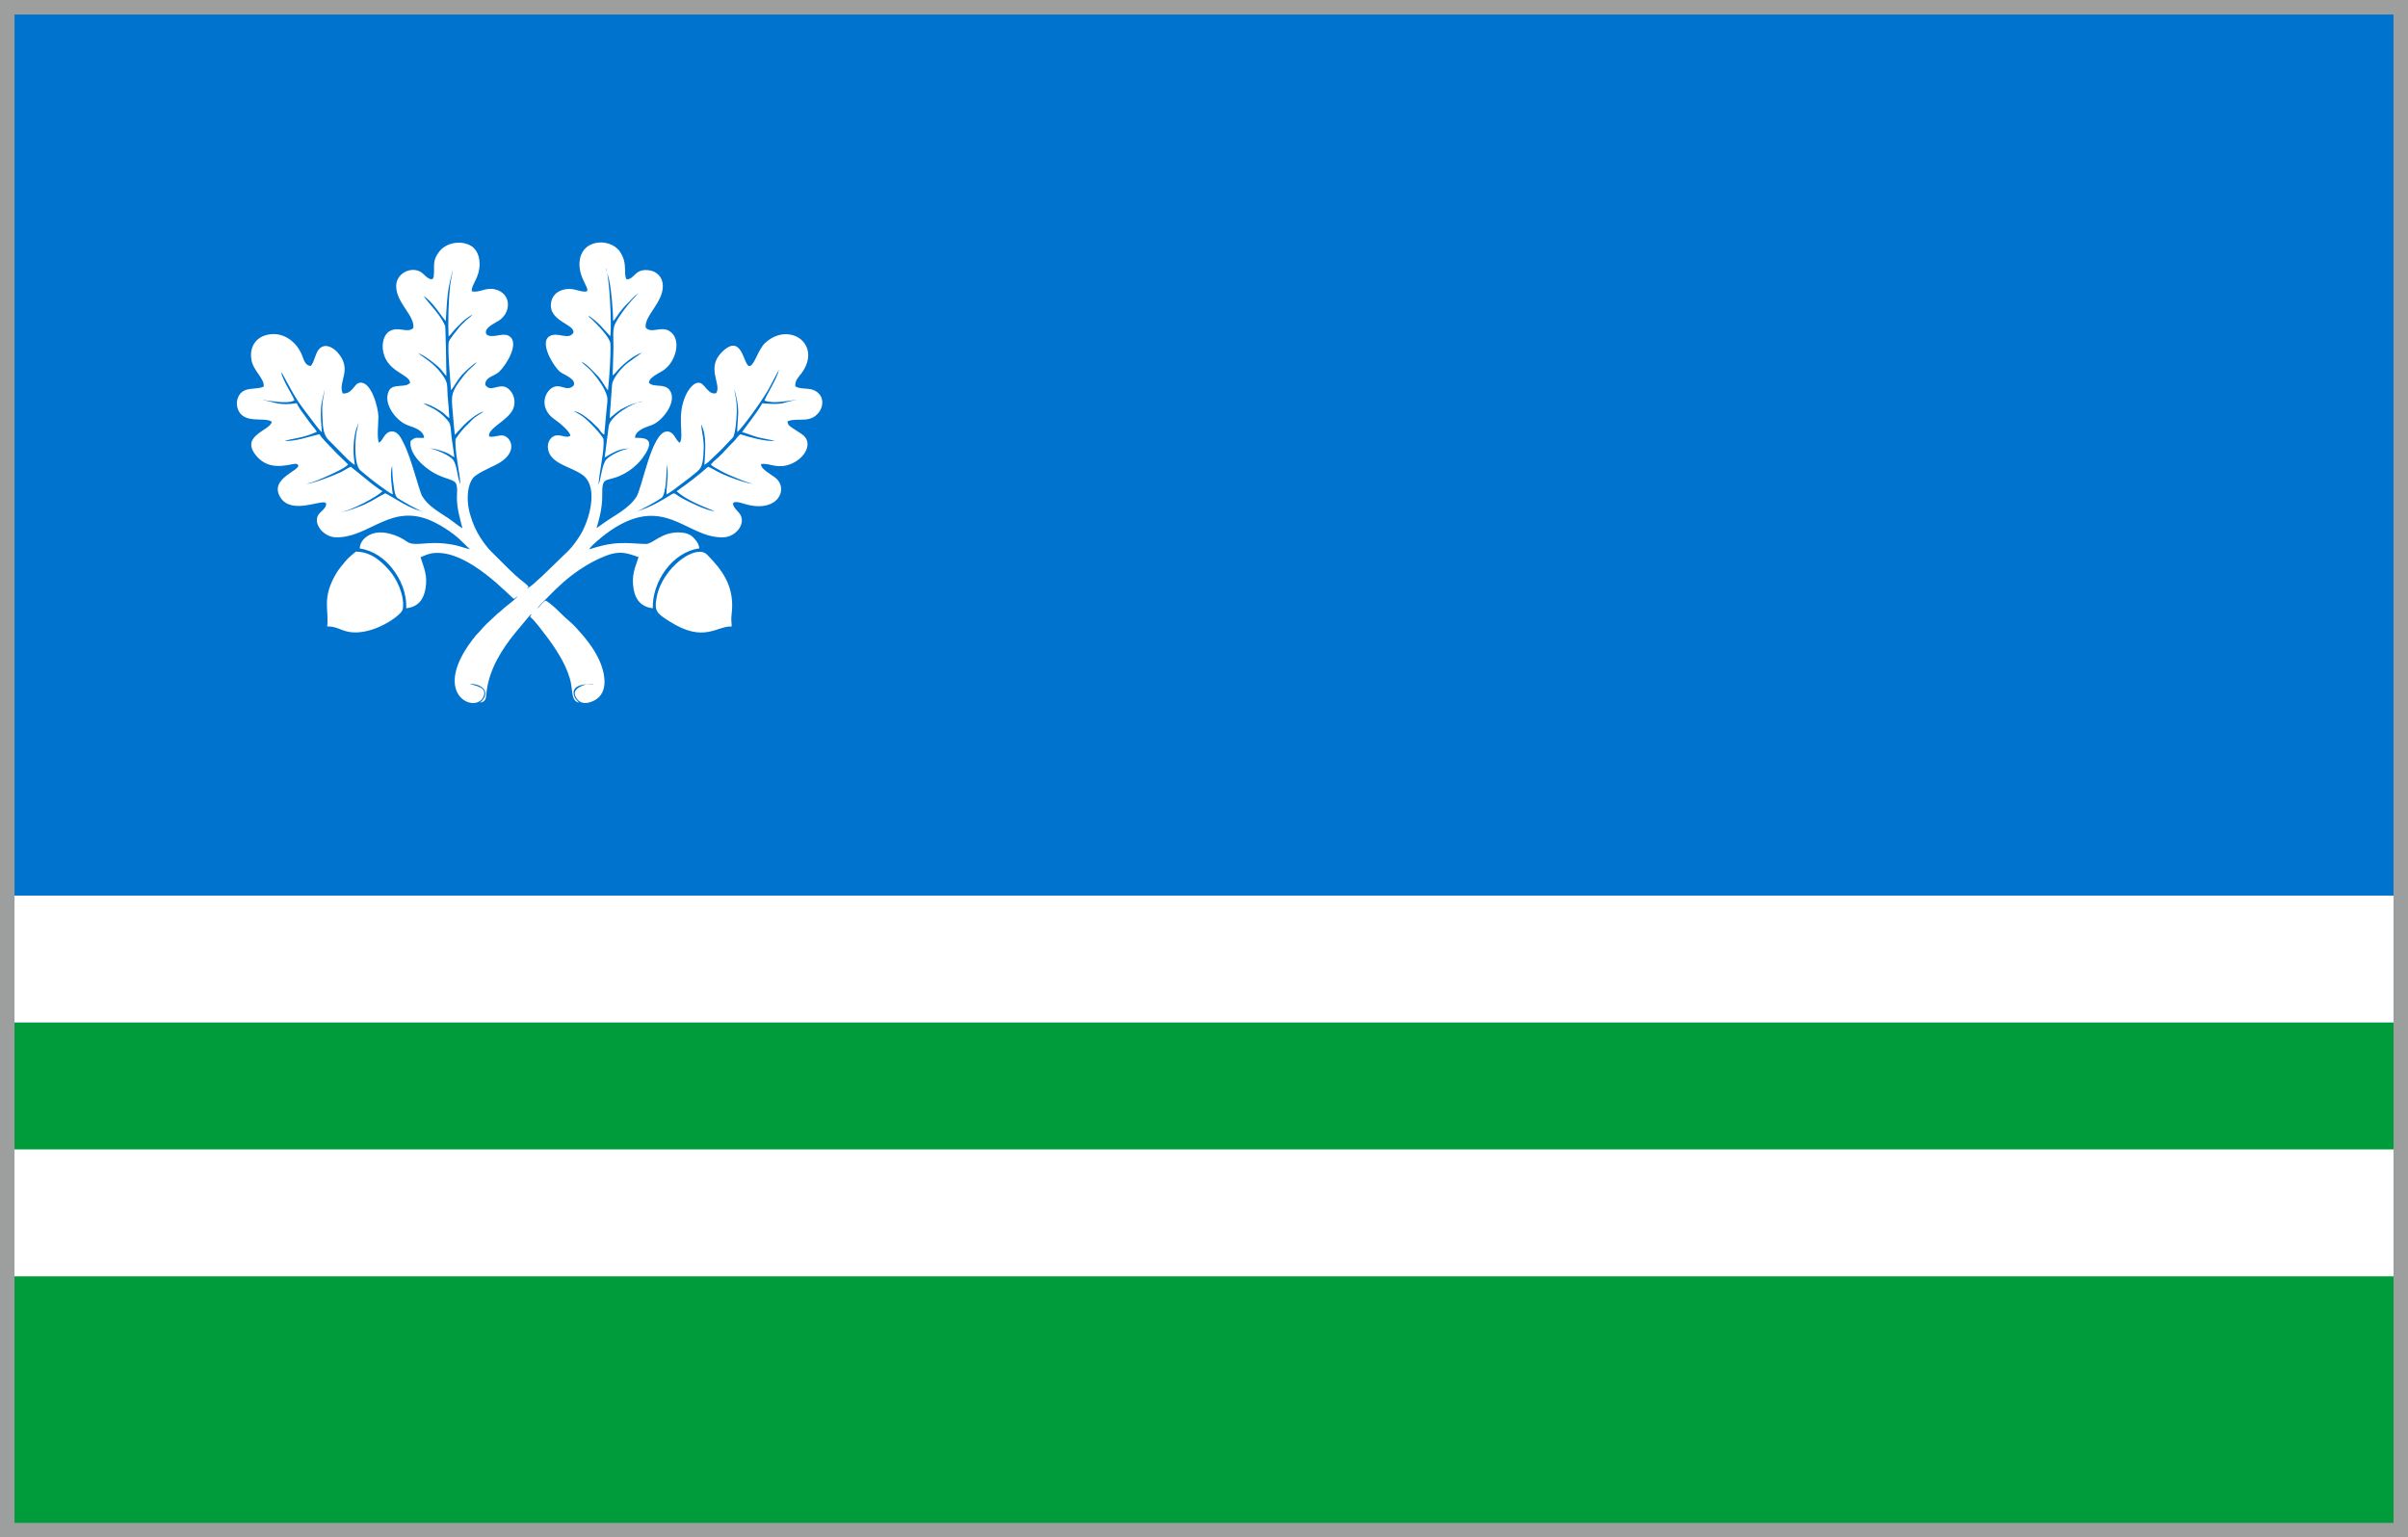 <?xml version="1.0" encoding="UTF-8"?>
<!DOCTYPE svg PUBLIC "-//W3C//DTD SVG 1.1//EN" "http://www.w3.org/Graphics/SVG/1.1/DTD/svg11.dtd">
<!-- Creator: CorelDRAW 2021.5 -->
<svg xmlns="http://www.w3.org/2000/svg" xml:space="preserve" width="166mm" height="106mm" version="1.1" style="shape-rendering:geometricPrecision; text-rendering:geometricPrecision; image-rendering:optimizeQuality; fill-rule:evenodd; clip-rule:evenodd"
viewBox="0 0 16594 10596.17"
 xmlns:xlink="http://www.w3.org/1999/xlink"
 xmlns:xodm="http://www.corel.com/coreldraw/odm/2003">
 <rect x="0" y="0" width="16594" height="10596.17" fill="#333333" stroke="none"/>
 <defs>
  <style type="text/css">
   <![CDATA[
    .str0 {stroke:#9D9E9E;stroke-width:99.96;stroke-miterlimit:22.926}
    .fil3 {fill:none}
    .fil0 {fill:#0073CF}
    .fil1 {fill:#009B3A}
    .fil2 {fill:white}
   ]]>
  </style>
 </defs>
 <g id="Layer_x0020_1">
  <g id="_1911816404432">
   <rect class="fil0" x="49.98" y="49.98" width="16494.04" height="10496.21"/>
   <rect class="fil1" x="49.98" y="7048.74" width="16494.04" height="3497.45"/>
   <rect class="fil2" x="49.98" y="7922.14" width="16494.04" height="874.68"/>
   <rect class="fil2" x="49.98" y="6172.77" width="16494.04" height="874.68"/>
   <path class="fil2" d="M2254.56 4317.48c14.16,-114.25 -39.37,-193.42 62.16,-364.7 19.59,-33.07 39.67,-54.66 60.31,-80.3 24.69,-30.63 45.4,-45.05 74.46,-70.16 111.94,-0.46 185.65,78.12 230.28,127.68 46.01,51.12 109.54,169.04 93.85,269.02 -6.57,41.88 -209.49,186.25 -372.88,155.82 -58.15,-10.83 -81.16,-37.45 -148.18,-37.37zm2826.52 -1337.95c-2.79,-44.01 8.31,-103.63 5.47,-156.96 -4.1,-76.67 -24.85,-125.9 -25.51,-142.79 1.52,40.66 18.76,70.46 16.01,167.19 -1.06,37.23 -9.14,143.41 -25.73,167.25l-47.11 49.76c-16.27,17.84 -30.39,32.44 -47.78,49.1l-74.53 70.73c-9.86,8.53 -17.26,14.23 -27.52,20.47 3.66,-92.26 19.08,-200.02 -22.85,-279.32 5,59.34 20.15,98.26 17.78,169.33 -4.76,142.18 -21.76,135.1 -88.46,191.58l-110.09 83.68c-16.99,11.54 -40.59,30.68 -58.17,38 0.72,-76.16 16.75,-126.96 2.73,-206.95 -2.26,47.21 -3.04,206.69 -37.01,231.6 -21,15.38 -149.61,89.73 -170.66,90.33 29.34,-2.21 103.64,-36.89 131.74,-51.78 170.84,-90.52 91.24,-83.53 186.49,-33.6 54.01,28.31 164.12,82.19 220.97,87.15 -94.64,-38.27 -196.1,-78.11 -264.2,-138.42 81.22,-56.25 149.4,-109.43 217.45,-169.14 54.43,25.24 64.48,38.95 142.13,68.85 43.31,16.68 119.27,44.53 162.37,49.21 -48.04,-13.98 -101.77,-35.9 -150.1,-56.69 -41.47,-17.83 -68.86,-32.36 -105.57,-54.32 -4.42,-2.65 -12.58,-7.47 -15.13,-9.25 -14.63,-10.11 -12.22,-11.16 -14.2,-13.83 16.31,-21.71 33.71,-32.64 51.59,-49.24 39.56,-36.72 70.96,-76.67 100.18,-103.25 17.39,-15.82 30.88,-41.09 50.81,-54.98 66.84,20.68 161.42,48.65 237.96,46.37 -29.03,-9.4 -79.25,-16.01 -114.82,-25.27 -38.41,-10.01 -77.9,-27.68 -110.8,-35.74 7.72,-17.24 99.75,-128.44 138.6,-199.03 167.59,14.81 134.69,-10.21 239.6,-22.63 -70.16,2.8 -151.45,29.12 -225,4.06 16.61,-45.55 85.92,-146.94 100.97,-214.92l-62.04 117.73c-37.04,70.81 -158.69,244.21 -217.62,306.39 -9.51,10.04 -5.83,3.69 -7.97,9.33zm-875.07 -661.68l-69.37 -75.39c-18.04,-17.67 -56.37,-54.29 -83.1,-66.17 11.74,18.57 8.52,9.19 21.52,21.36 35.02,32.82 129.12,129.21 131.22,169.33 4.06,77.92 -7.37,244.26 -16.91,323.66 -19.98,-23.07 -42.55,-73.92 -78.01,-107.85 -29.87,-28.59 -61.22,-68.97 -105.97,-90.48 9.74,12.83 33.95,30.97 47.17,42.63 35,30.87 89.9,103.14 112.14,149.41 30.23,62.91 21.37,67.41 14.64,144.1 -4.91,56 -10.13,111.2 -15.16,167.11 -19.99,-8.22 -29.04,-30.57 -42.55,-45.24l-49.16 -47.51c-31.37,-24.35 -68.99,-60.84 -120.42,-69.98 21.64,12.82 38.71,19.91 61.63,36.45 45.54,32.85 135.61,130.75 145.22,156.99 6.99,82.56 -30.16,229.33 -34.44,315.77 18.9,-48.68 22.8,-141.9 55.56,-176.66 26.76,-28.42 103.32,-66.5 155.34,-73.91 -65.52,-0.93 -116.46,30.43 -168.44,61.85l27.71 -214.39c8.49,-70.11 161.66,-163.46 235.24,-173.18 -32.08,12.85 -41.48,2.18 -122.98,41.71 -22.54,10.94 -36.56,18.94 -54.51,32.86l-51.41 42.32 16.74 -229.57c3.84,-49.13 73.82,-126.13 107.83,-151.48l98.54 -71.3c-54.49,16.81 -134.37,81.21 -175.06,130.65 -5.37,6.53 -4.47,5.59 -11.26,12.41 -1.04,1.04 -3.94,4.17 -5.1,5.19 -7.34,6.47 -1.57,2 -10.72,8.03 0.79,-61.62 4.58,-123.55 5.43,-185.41 0.97,-70.14 -9.06,-131.39 13.31,-173.33 40.8,-76.52 113.63,-162.79 161.82,-208.57 -22.93,16.92 -27.72,18.14 -48.25,40.99 -33.34,37.09 -43.9,39.48 -87.12,97.04 -13.17,17.53 -28.58,43.85 -41.47,56.28 -2.78,-83.5 -10.98,-206.34 -28.97,-287.89 -6.64,-30.08 -19.09,-59.08 -23.92,-82.81 28.1,53.84 43.1,392.32 33.22,474.99zm-1134.18 -104.97c-34.65,-38.47 -89.65,-133.69 -152.6,-172.4 34.09,50.4 115.93,127.26 148.13,204.98 3.93,9.47 8.27,305.23 8.86,345.97 -14.83,-14.8 -26.72,-33.09 -40.17,-48.02 -26.75,-29.69 -114.9,-97.33 -153.7,-108.88l11.42 9.11c65.77,46.65 113.21,78.86 160.93,148.99 33.86,49.75 25.11,64.28 29.97,133 3.67,51.76 9.61,104.34 12.09,155.85 -15.68,-9.36 -21.78,-18.54 -37.56,-31.52 -33.36,-27.44 -99.53,-63.95 -142.96,-71.26 23.28,17.06 66.89,33.22 94.28,51.97 36.04,24.68 50.55,40.38 76.21,69.29 23.24,26.17 18.5,64.37 26.07,121.09 5.64,42.3 14.16,88.92 17.91,131.2 -13.15,-6.3 -19.97,-13.95 -36.01,-22.9 -31.61,-17.63 -98.04,-38.86 -132.61,-37.93 46.48,6.39 133.71,47.98 155.95,72.69 34.42,38.22 31.04,125.55 54.95,173.81 -5.28,-84.53 -40.51,-232.34 -33.83,-311.66 12,-17.67 26.6,-37.8 39.33,-53.35 36.24,-44.3 41.57,-42.11 70.62,-74.58 25.71,-28.74 70.43,-49.98 84.68,-61.47 -48.28,9.55 -123.85,76.6 -155.03,112.2l-44.47 48.67c-5.89,-53.01 -10.36,-107 -14.74,-160.38 -9.15,-111.06 -16.96,-129.98 78.9,-251.46 11.48,-14.54 30.42,-34.24 42,-45.14 8.8,-8.26 14.64,-12.63 22.88,-20.75 5.24,-5.18 5.63,-5.5 9.74,-9.27l13.37 -14.18c-27.18,12.58 -79.79,62.73 -101.18,85.75 -32.09,34.54 -58.56,86.08 -77.17,107.77 -4.77,-62.94 -24.18,-283.01 -15.87,-332.06 3.32,-19.6 59.86,-85.27 72.36,-101.58 8.51,-11.09 10.67,-14.28 20.77,-22.81 20.08,-16.95 6.78,-11.05 45.75,-41.53 6.77,-5.3 5.8,-4.53 12.89,-11l13.14 -13.6c-16.74,7.48 -57.62,37.54 -69.5,49.2 -28.09,27.59 -50.24,49.07 -75.09,79.97 -7.14,8.89 -15.11,16.75 -21.28,22.74 -4.87,-97.87 -0.53,-252.72 11.03,-353.03 3.83,-33.19 15.28,-79.34 15.93,-105.56 -8.4,50.59 -25.06,100.1 -32.2,162.21 -7.3,63.69 -9.85,125.58 -14.15,189.86zm-1042.64 546.87c-51.49,28.16 -170.57,0.56 -224.53,-3.01 88.43,12.49 115.96,42.06 240.3,22.09 14.83,34.47 44.37,70 67.1,102.17 11.72,16.59 22.49,31.52 35.13,47.36 12.59,15.79 29,33.59 36.21,47.88 -107.29,48.76 -166.32,42.8 -223.04,63.66 90.5,0.01 161.67,-29.01 240.08,-47.35 19.2,30.5 67.46,76.74 95.56,106.8 17.69,18.93 31.8,33.33 50.84,50.98 17.81,16.5 33.29,33.32 51.57,50.38 -0.71,0.94 -1.79,1.25 -2.16,2.81 -0.38,1.53 -1.78,2.18 -2.3,2.67 -14.21,13.04 -39.08,27.13 -56.22,35.86 -51.59,26.3 -175.9,85.04 -224.78,91.52 31.95,4.07 187.29,-56.3 233.25,-78.16 25.06,-11.92 51.3,-30.51 71.19,-38.6l133.07 107.96c21.53,14.79 57.98,47.23 84.94,59.79 -27.44,35.2 -218.63,135 -279.41,143.13 26.92,1.26 129.86,-38.56 157.66,-51.51 61.44,-28.63 111.95,-62.63 141.37,-76.29 55.68,26.98 179.18,114.68 254.77,122.79 -24.53,-2.14 -143.88,-73.03 -168.29,-88.68 -21.48,-13.76 -24.4,-60.28 -30.33,-99.35 -6.74,-44.54 -6.88,-80.46 -8.92,-125.17 -16.35,52.11 -2.36,142.87 4.53,198.69 -32.27,-14.36 -158.47,-109.85 -194.52,-142.31 -12.87,-11.59 -18.93,-14.74 -29.15,-24.14 -42.47,-39.02 -38.03,-194.09 -27.01,-259.48 4.55,-26.97 14.45,-57.89 16.84,-79.6 -0.82,15.13 -15.21,42.48 -20.38,61.76 -6.4,23.81 -10.51,48.01 -13.26,73.04 -6.63,60.28 -2.35,109.82 5.62,167.77 -13.72,-9.01 -39.21,-29.51 -49.77,-40.34l-120.25 -121.98c-50.16,-42.82 -50.06,-98.43 -53.58,-186.11 -4.14,-103.2 11.57,-115.67 14.75,-172.88 -5.29,41.53 -21.06,78.65 -24.35,134.22 -3.49,58.92 2.58,104.12 6.43,160.62 -10.74,-8.08 -28.94,-31.02 -38.74,-43.94 -137.21,-180.87 -125.71,-159.8 -231.37,-354.88 -0.55,-1.01 -1.11,-2.26 -1.7,-3.24l-9.74 -12.02c16.01,66.3 78.5,155 92.57,195.09zm3012.86 1558.1c-104.6,-4.26 -189.07,116.34 -426.91,-34.09 -89.59,-56.66 -109.09,-70.47 -88.98,-171.36 39.98,-200.61 269.3,-367.75 346.57,-289.57 102.71,103.93 180.16,209.55 172.33,371.36 -1.04,21.58 -4.32,41.38 -5.4,62.84 -1.12,22.68 2.97,41.06 2.38,60.82zm-1412.64 -259.9c37.98,-19.44 68.69,-54.84 98.76,-79.8 12.27,-10.19 19.44,-20.1 32.17,-30.64l154.99 -150.24c27.88,-26.29 61.85,-74.5 82.09,-106.99 60.66,-97.36 131.22,-326.72 21.29,-413.92 -10.43,-8.28 -25.17,-16.55 -38.83,-24.21 -71.88,-40.38 -198.96,-67.72 -204.4,-167.99 -2,-36.9 16.75,-66.61 41.5,-78.1 38.23,-17.76 79.41,13.56 106.36,1.07 4.33,-3.59 15.3,-0.18 -4.33,-28.51 -10.41,-15.02 -30.85,-33.55 -44.97,-46.99 -42.09,-40.08 -93.93,-55.61 -115.69,-121.74 -19.8,-60.17 10.9,-113.56 43.04,-134.81 60.59,-40.06 100.86,30.69 151.31,-17.14 23.03,-44.51 -68.93,-76.71 -90.24,-92.85 -44.3,-33.54 -153.14,-208.46 -72.13,-249.73 56.61,-28.84 126.18,30.86 160.41,-20.82 16.43,-59.67 -173.46,-78.79 -153.22,-208.54 12.99,-83.28 102.01,-107.46 171.46,-87.95 161.5,45.37 25.15,-41.35 24.08,-173.42 -1.47,-180.7 208.84,-188.35 276.65,-93.12 59.5,83.57 23.85,153.98 47.64,193.71 57.04,-0.28 53.23,-70.02 145.43,-63.61 59.55,4.15 102.03,44.44 104.82,103.44 5.61,118.57 -132.19,215.02 -117.55,293.86 39.59,42.21 103.73,-12.68 161.77,22.1 88.2,52.87 47.72,206.05 -32.8,265.83 -35.03,26.02 -105.07,51.21 -107.22,91.74 36.43,35.78 106.41,0.8 143.14,51.07 55.82,76.4 -49.97,215.19 -126.73,241.08 -49.95,16.86 -109.84,38.79 -112.6,86.21 31.38,4.36 164.16,-16.79 56.37,133.8 -34.25,47.84 -85.49,93.14 -148.25,123.29 -108.69,52.23 -135.52,1.88 -133.77,135.05 1.12,85.08 -17.16,158.06 -39.2,231.4 15.03,-11.62 29.19,-20.93 46.04,-33.1 76.28,-55.07 176.41,-100.95 228.81,-183.17 40.55,-63.63 103.97,-442.73 208.3,-450.27 10.96,-0.79 21.11,2.08 29.72,7.41 25.28,15.6 31.36,43.6 52.52,63.98 7.31,7.02 -0.49,0.98 9.27,5.95 30.63,-52.14 -25.73,-185.6 40.87,-328.43 14.78,-31.7 54.02,-95.15 98.33,-83.36 33.9,9.02 58.37,85.91 111.07,70.04 38.47,-62.48 -71.93,-171.67 38.03,-281.67 138.55,-138.6 149.51,84.12 186.59,94.31 35.05,9.62 61.38,-110.1 110.19,-156.23 165.48,-156.38 398.3,6.11 253.77,205.24 -16.99,23.42 -48.84,51.48 -43.6,91.99 41.76,23.29 90.88,7.22 134.5,29.22 86.74,43.73 56.89,167.16 -37.31,194.42 -42.79,12.39 -119.71,-2.02 -150.93,18.31 -0.07,25.92 21.99,36.1 44.83,52.03 18.84,13.13 41.07,25.25 58.4,38.45 84.71,64.43 2.52,185.36 -110.45,212.09 -79.09,18.71 -122.37,-18.19 -174.7,-9.42 -7.11,31.67 70.44,72.95 96.25,92.87 98.84,76.24 19.37,247.47 -203.4,183.87 -11.42,-3.26 -25.31,-7.94 -37.17,-10.67 -79.32,-18.3 -47.14,29.37 -12.41,65.28 65.04,67.2 -11.8,170.34 -102.26,173.72 -259.43,9.67 -411.42,-322.5 -813.32,-21.85 -21.71,16.25 -101.43,80.95 -112.87,104.58 68.12,-20.41 124.27,-37.98 203.69,-42.47 62.44,-3.53 122.77,3.84 184.58,5.74 51.53,1.59 106.44,-82.06 232.5,-79.87 37.85,0.66 73.51,10.88 94.59,32.68 16.95,17.54 42.19,43.03 43.63,77.7 -186.89,25.08 -325.59,231.84 -320.24,412.2 -76.86,-7.79 -119,-56.55 -131.83,-129.59 -16.8,-95.62 8.71,-146.53 33.5,-222.74 -85.17,-30.15 -131.53,-45.41 -227.69,-8.18 -65.32,25.3 -128.96,61.49 -180.08,96.1 -83.08,56.23 -153.54,121.75 -222.89,193.88 -18.99,19.76 -54.86,52.35 -69.47,75.3 23.81,-18.62 35.2,-43.08 59.74,-57.53 32.45,17.55 80.12,62.69 106.02,89.26 32.39,33.22 71.04,61.29 102.68,96.03 53.46,58.68 125.03,140.46 164.42,233.05 46.34,108.96 55.71,233.79 -52.35,277.29 -24.95,10.04 -57.26,15.64 -81.92,2.34 -16.08,-8.69 -39.12,-36.52 -38.03,-61.43 1.75,-40.06 96.79,-74.13 129.84,-59.49 -54.86,-5.71 -159.99,3.36 -133.9,80.67 5.61,16.63 14.29,25.97 25.59,37.71l7.82 8.86c-59.59,-15.63 -39.39,-87.59 -63.18,-167.16 -18.27,-61.16 -43.04,-110.66 -72.34,-160.15 -28.44,-48.03 -62.64,-97.81 -94.46,-138.2 -24.56,-31.17 -73.57,-100.56 -106.33,-125.85 5.4,-17.51 -1.08,-4.83 12.55,-19.88 -14.86,6.93 -7.52,0.6 -19.35,13.89l-94.57 113.49c-94.73,115.72 -180.48,252.34 -198.96,406.4 -5.73,47.79 -1.3,67.22 -45.79,77.62l8.14 -8.05c67.24,-64.89 6.54,-125.11 -80.07,-121.94 42.68,13.39 124.92,22.45 95.62,88.84 -54.18,122.72 -384.33,-17.64 -50.92,-424.22 8.02,-9.78 15.47,-14.97 23.59,-24.61 16.66,-19.81 30.16,-34.99 48.59,-53.26l74.99 -70.22c10.33,-9.7 19.2,-13.9 29.46,-24.09 17.48,-17.33 36.35,-30.36 55.35,-46.45 12.68,-10.75 16.32,-13.32 26.71,-21.84l20.29 -18.31c5.66,-5.88 2.77,-2.59 7.36,-9.36l-24.67 17.59c-30.13,-16.73 -312.38,-335.99 -547.97,-316.38 -43.59,3.63 -63.58,16.25 -96.32,29.11 23.42,72.82 50.54,125.84 34.09,217.92 -13.67,76.5 -52.84,124.92 -132.47,133.74 3.38,-113.67 -42.75,-204.97 -94,-271.45 -56.12,-72.83 -131.48,-124.87 -226.8,-141.39 4.13,-65.77 70.69,-106.89 132.71,-109.71 70.46,-3.2 148.81,30.87 191.16,62.05 46.98,34.61 114.4,5.49 230.85,11.86 37.15,2.03 74.96,7.65 110.25,15.48 30.21,6.7 70.5,22.49 95.42,26.13 -23.4,-17.74 -58.2,-60.78 -111.75,-101.97 -38.39,-29.52 -83.24,-58.74 -134.07,-83.91 -294.82,-146.06 -441.1,107.28 -677.37,104.14 -93.48,-1.24 -173.35,-110.61 -109.05,-170.81 13.04,-12.21 40.43,-34.97 40.3,-55.93 -0.14,-19.96 0.71,-1.86 -3.31,-10.29 -24.73,-26.49 -235.42,83.86 -311.21,-37.61 -84.1,-134.77 150.47,-187.88 120.16,-226.28 -7.75,-8.19 -21.82,-6.44 -38.65,-2.84 -99.76,21.29 -185.63,20.99 -252.85,-64.72 -105.61,-134.66 103.58,-167.64 111.62,-228.21 -47.13,-37.15 -203.4,23.94 -236.7,-96.98 -14.38,-52.24 11.88,-98.56 42.4,-115.52 40.42,-22.44 96.8,-10.08 138.85,-29.74 6.5,-56.17 -71.44,-107.08 -84.48,-183.69 -15.1,-88.71 29.18,-149.4 95.43,-169.74 114.63,-35.19 215.32,41.92 252.53,136.14 13.2,33.45 23.79,74.98 61.38,74.68 26.94,-31.72 31.1,-91.54 59.23,-118.81 43.29,-41.98 98.38,-2.99 122.73,23.71 111.01,121.79 0.14,204.32 38.11,285.17 64.07,4.31 77.7,-63.04 109.77,-72.48 84.44,-24.88 135.34,172.22 135.71,231.71 0.26,42.28 -11.87,146.34 3.66,179.47 29.5,-12.52 35.63,-74.41 87.46,-76.92 44.93,-2.18 66.07,48.29 82.95,80.97 53.2,102.94 106.84,330.38 128.18,365.85 41.1,68.3 115.88,108.37 179,150.71 32.01,21.46 64.65,50.57 97.82,69.62 -16.75,-68.1 -34.17,-119.46 -38.1,-197.8 -1.67,-33.12 7.82,-86.32 -7.77,-112.77 -21.79,-37.03 -116.66,-25.03 -229.81,-128.86 -30.9,-28.35 -91.84,-92.54 -81.49,-162.59 39.86,-32.88 38.91,-17.73 92.72,-21.01 -2.61,-51.04 -67.81,-71.52 -109.93,-85.98 -81.63,-27.99 -177.07,-151.65 -132,-238.81 28,-54.18 110.11,-15.74 145.74,-54.46 -3.06,-59.75 -153.86,-72.82 -184.46,-209.81 -13.55,-60.63 3.61,-122.6 41.13,-145.18 64,-38.51 122.21,16.51 165.12,-22.77 13.5,-85.84 -123.7,-177.33 -117.62,-295.94 4.67,-90.88 122.93,-138.45 186.22,-77.34 8.72,8.41 58.41,59.04 69.92,26.49 1.82,-5.15 1.95,-6.47 2.58,-11.93 7.72,-67.49 -13.66,-103.05 38.91,-169.72 32.75,-41.53 101.91,-73.94 179.96,-53.98 62.15,15.9 96.49,65.26 97.01,141.17 0.66,96.25 -61.97,148.17 -53.2,188.13 53.24,12.39 94.1,-29.4 159.36,-13.62 115.54,27.96 111.48,158.32 29.43,213.8 -31.83,21.53 -106.17,50.14 -89.89,93.47 11.63,19.67 53.2,15.31 73.64,11.49 26.92,-5.05 58.82,-11.57 82.54,2.23 78.38,45.57 -17.37,201.19 -68.67,248.77 -31.15,28.9 -97.61,34.27 -93.77,89.29 39.17,55.45 90.56,-14.69 148.99,19.29 33.27,19.35 63.36,72.03 48.15,130.54 -21.59,83.05 -152.76,131.97 -170.59,188.68 -13.02,41.44 66.12,0.04 101.96,11.36 56.23,17.76 99.12,125.53 -61.48,203.22 -47.22,22.84 -130.66,60.09 -152.71,89.35 -36.1,47.89 -41.75,130.95 -30.5,199.58 9.84,59.99 35.77,128.72 61.7,175.51 27.21,49.09 63.56,100.39 103.49,138.92 71.12,68.64 138.5,144.19 217.22,204.24 12.82,9.78 21.98,17.96 31.93,29.87l-13.17 14.26z"/>
   <rect class="fil3 str0" x="49.98" y="49.98" width="16494.04" height="10496.21"/>
  </g>
 </g>
</svg>

